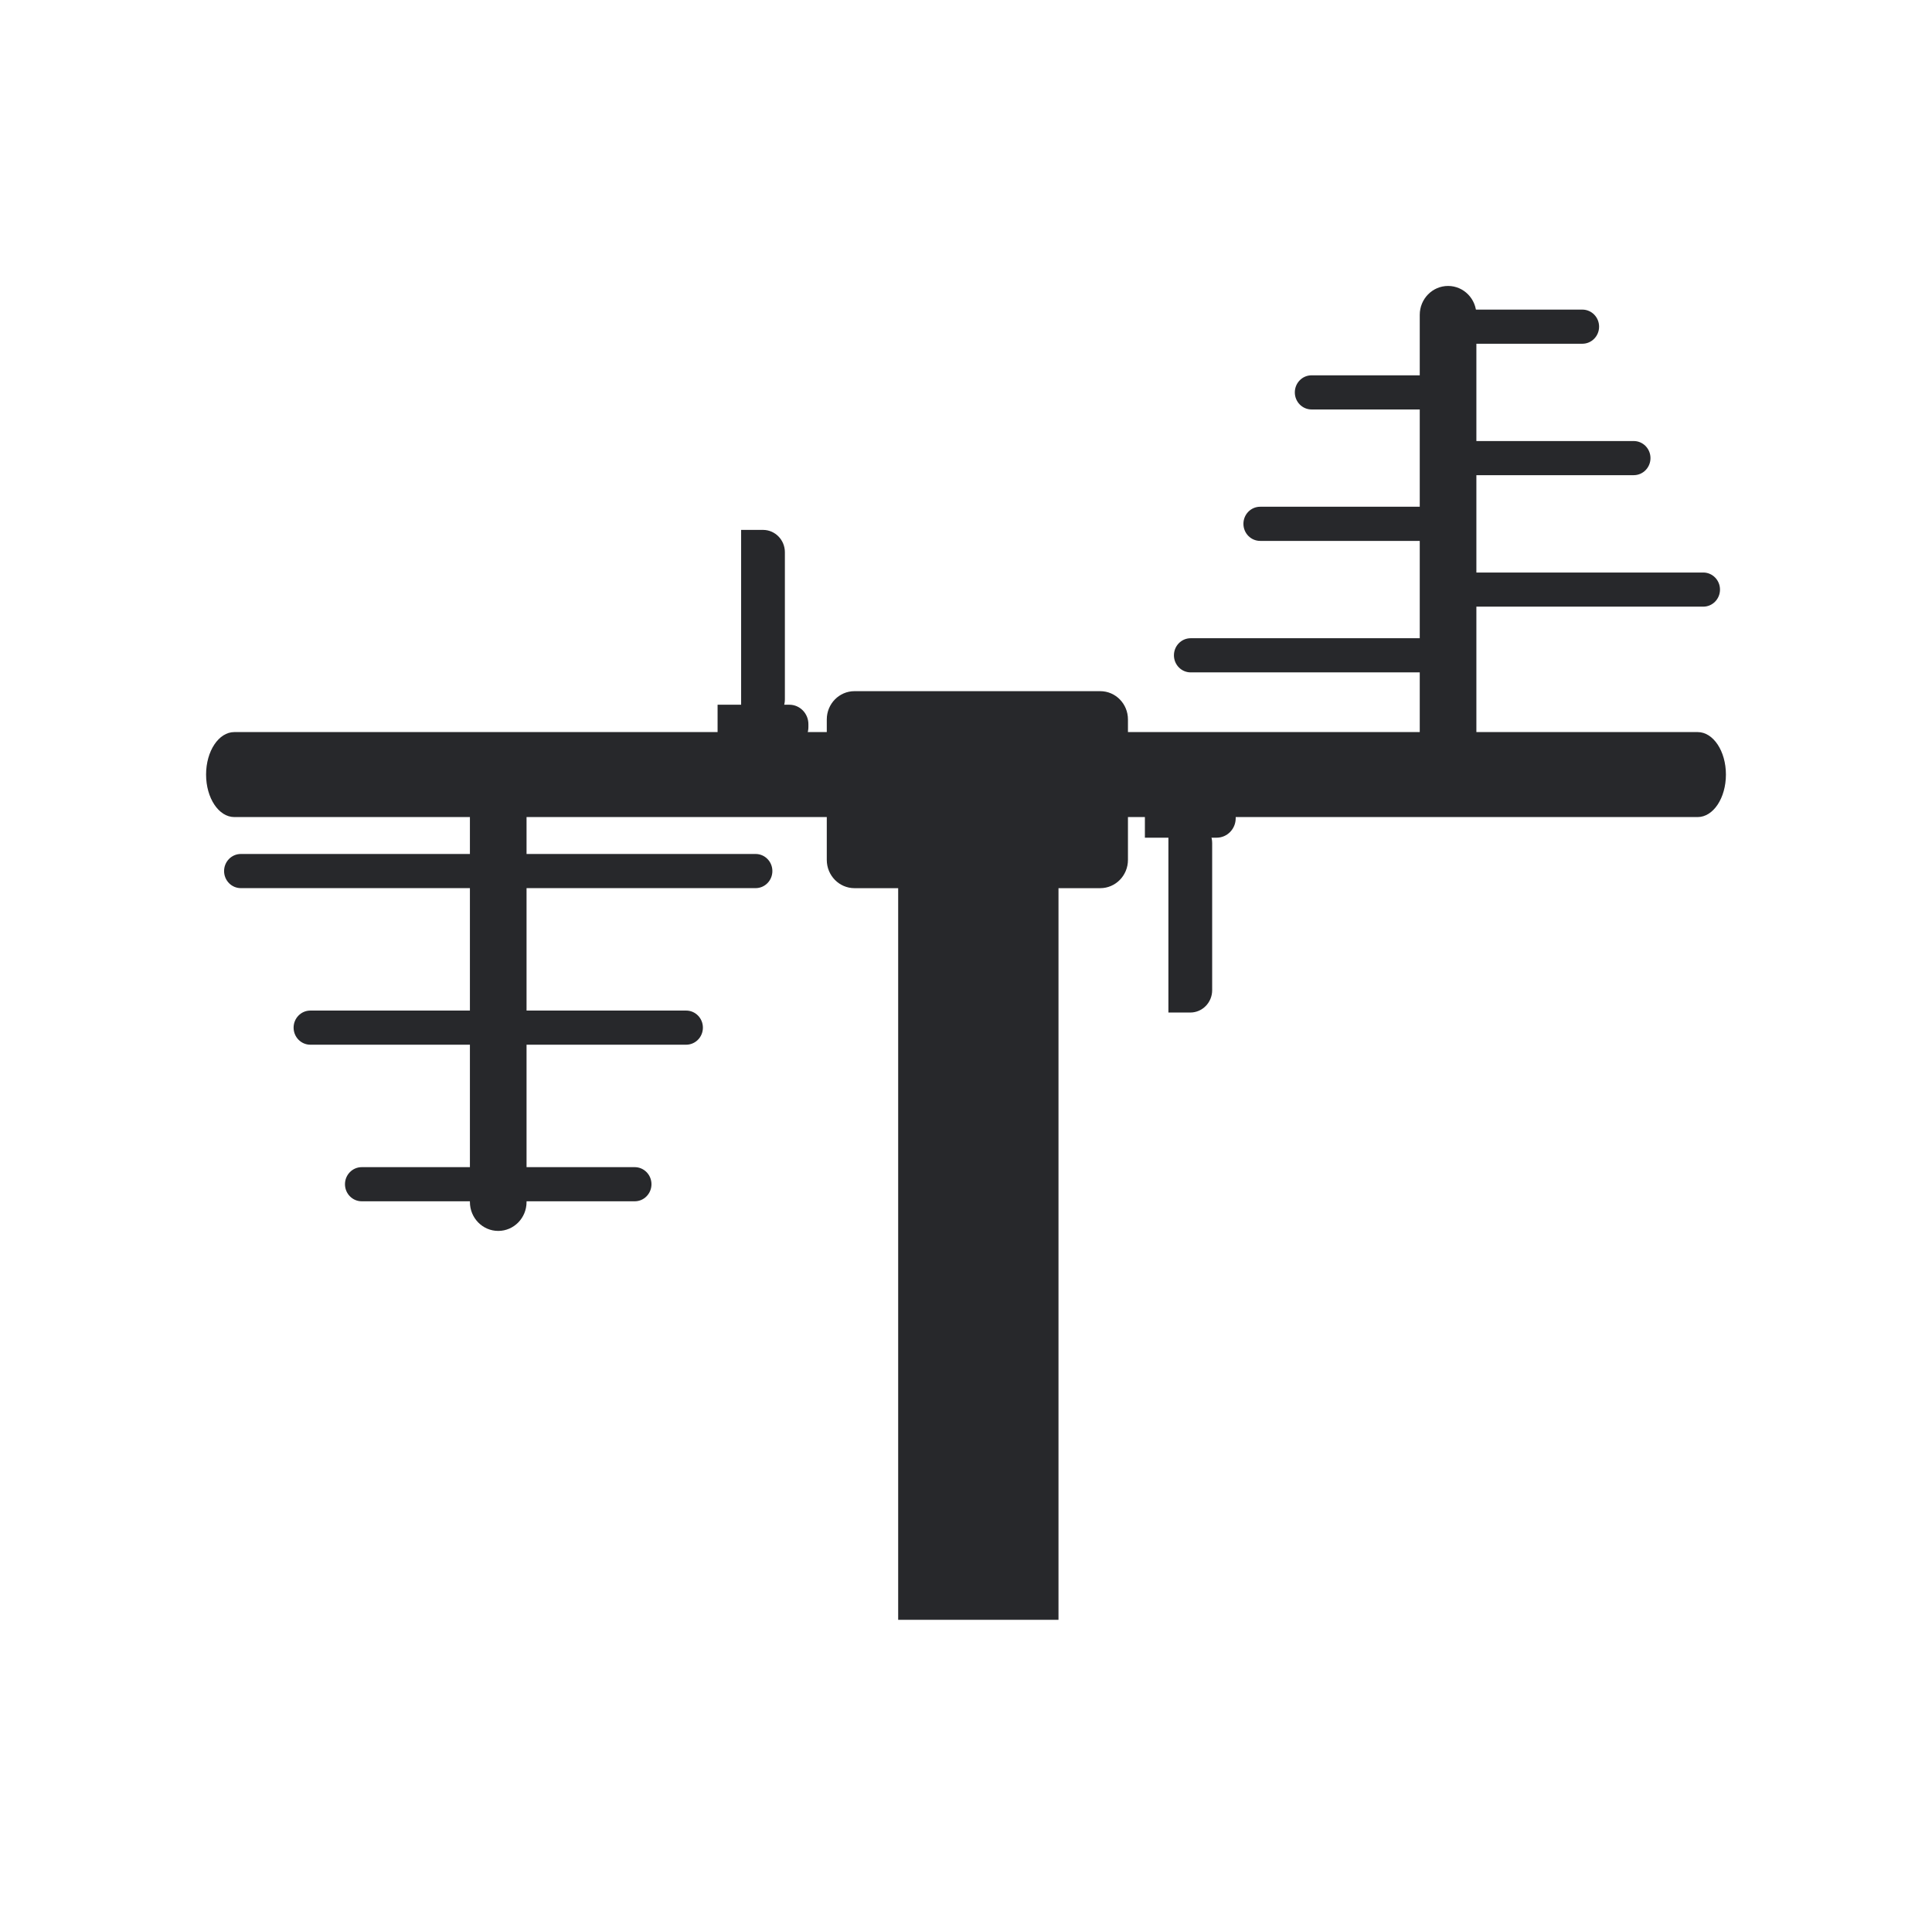 <svg width="150" height="148" viewBox="0 0 150 148" fill="none" xmlns="http://www.w3.org/2000/svg">
<path d="M131.807 63.453C133.018 63.453 134 61.976 134 60.153C134 58.331 133.018 56.853 131.807 56.853L18.193 56.853C16.982 56.853 16 58.331 16 60.153C16 61.976 16.982 63.453 18.193 63.453L131.807 63.453Z" fill="#27282B"/>
<path d="M40.881 60.224C40.881 58.985 39.897 57.98 38.683 57.98C37.469 57.98 36.484 58.985 36.484 60.224V93.349C36.484 94.588 37.469 95.593 38.683 95.593C39.897 95.593 40.881 94.588 40.881 93.349V60.224Z" fill="#27282B"/>
<path d="M49.281 90.641H28.083C27.366 90.641 26.784 91.234 26.784 91.966C26.784 92.699 27.366 93.292 28.083 93.292H49.281C49.999 93.292 50.58 92.699 50.58 91.966C50.58 91.234 49.999 90.641 49.281 90.641Z" fill="#27282B"/>
<path d="M53.274 78.481H24.094C23.377 78.481 22.795 79.074 22.795 79.806C22.795 80.539 23.377 81.132 24.094 81.132H53.274C53.991 81.132 54.573 80.539 54.573 79.806C54.573 79.074 53.991 78.481 53.274 78.481Z" fill="#27282B"/>
<path d="M58.667 66.32H18.698C17.98 66.32 17.398 66.914 17.398 67.646C17.398 68.379 17.98 68.972 18.698 68.972H58.667C59.385 68.972 59.967 68.379 59.967 67.646C59.967 66.914 59.385 66.32 58.667 66.32Z" fill="#27282B"/>
<path d="M110.229 58.317C110.229 59.556 111.214 60.56 112.428 60.56C113.642 60.56 114.626 59.556 114.626 58.317V24.451C114.626 23.212 113.642 22.207 112.428 22.207C111.214 22.207 110.229 23.212 110.229 24.451V58.317Z" fill="#27282B"/>
<path d="M101.829 31.799H111.13C111.847 31.799 112.429 31.205 112.429 30.473C112.429 29.741 111.847 29.147 111.13 29.147H101.829C101.111 29.147 100.53 29.741 100.53 30.473C100.53 31.205 101.111 31.799 101.829 31.799Z" fill="#27282B"/>
<path d="M97.838 42.006H111.13C111.847 42.006 112.429 41.412 112.429 40.68C112.429 39.948 111.847 39.354 111.13 39.354H97.838C97.12 39.354 96.539 39.948 96.539 40.68C96.539 41.412 97.12 42.006 97.838 42.006Z" fill="#27282B"/>
<path d="M92.443 52.217H112.028C112.746 52.217 113.327 51.623 113.327 50.891C113.327 50.159 112.746 49.565 112.028 49.565H92.443C91.725 49.565 91.144 50.159 91.144 50.891C91.144 51.623 91.725 52.217 92.443 52.217Z" fill="#27282B"/>
<path d="M113.553 26.695H122.854C123.572 26.695 124.153 26.102 124.153 25.369C124.153 24.637 123.572 24.044 122.854 24.044H113.553C112.836 24.044 112.254 24.637 112.254 25.369C112.254 26.102 112.836 26.695 113.553 26.695Z" fill="#27282B"/>
<path d="M113.552 36.902H126.844C127.561 36.902 128.143 36.309 128.143 35.576C128.143 34.844 127.561 34.251 126.844 34.251H113.552C112.834 34.251 112.253 34.844 112.253 35.576C112.253 36.309 112.834 36.902 113.552 36.902Z" fill="#27282B"/>
<path d="M112.656 47.113H132.241C132.958 47.113 133.54 46.52 133.54 45.787C133.54 45.055 132.958 44.462 132.241 44.462H112.656C111.938 44.462 111.357 45.055 111.357 45.787C111.357 46.52 111.938 47.113 112.656 47.113Z" fill="#27282B"/>
<path d="M85.423 53.676H66.342C65.154 53.676 64.191 54.658 64.191 55.871V66.78C64.191 67.992 65.154 68.975 66.342 68.975H85.423C86.611 68.975 87.574 67.992 87.574 66.78V55.871C87.574 54.658 86.611 53.676 85.423 53.676Z" fill="#27282B"/>
<path d="M82.181 65.205H69.734V125.794H82.181V65.205Z" fill="#27282B"/>
<path d="M55.713 54.729H61.285C62.102 54.729 62.764 55.406 62.764 56.238V56.469C62.764 57.303 62.1 57.978 61.285 57.978H55.713V54.727V54.729Z" fill="#27282B"/>
<path d="M57.541 41.152H59.24C60.177 41.152 60.938 41.929 60.938 42.886V54.309C60.938 55.266 60.177 56.043 59.24 56.043H57.541V41.152Z" fill="#27282B"/>
<path d="M94.46 65.057H88.889V61.805H94.46C95.278 61.805 95.939 62.483 95.939 63.315V63.545C95.939 64.379 95.276 65.055 94.46 65.055V65.057Z" fill="#27282B"/>
<path d="M92.414 78.633H90.715V63.742H92.414C93.351 63.742 94.112 64.519 94.112 65.476V76.899C94.112 77.856 93.351 78.633 92.414 78.633Z" fill="#27282B"/>
</svg>
